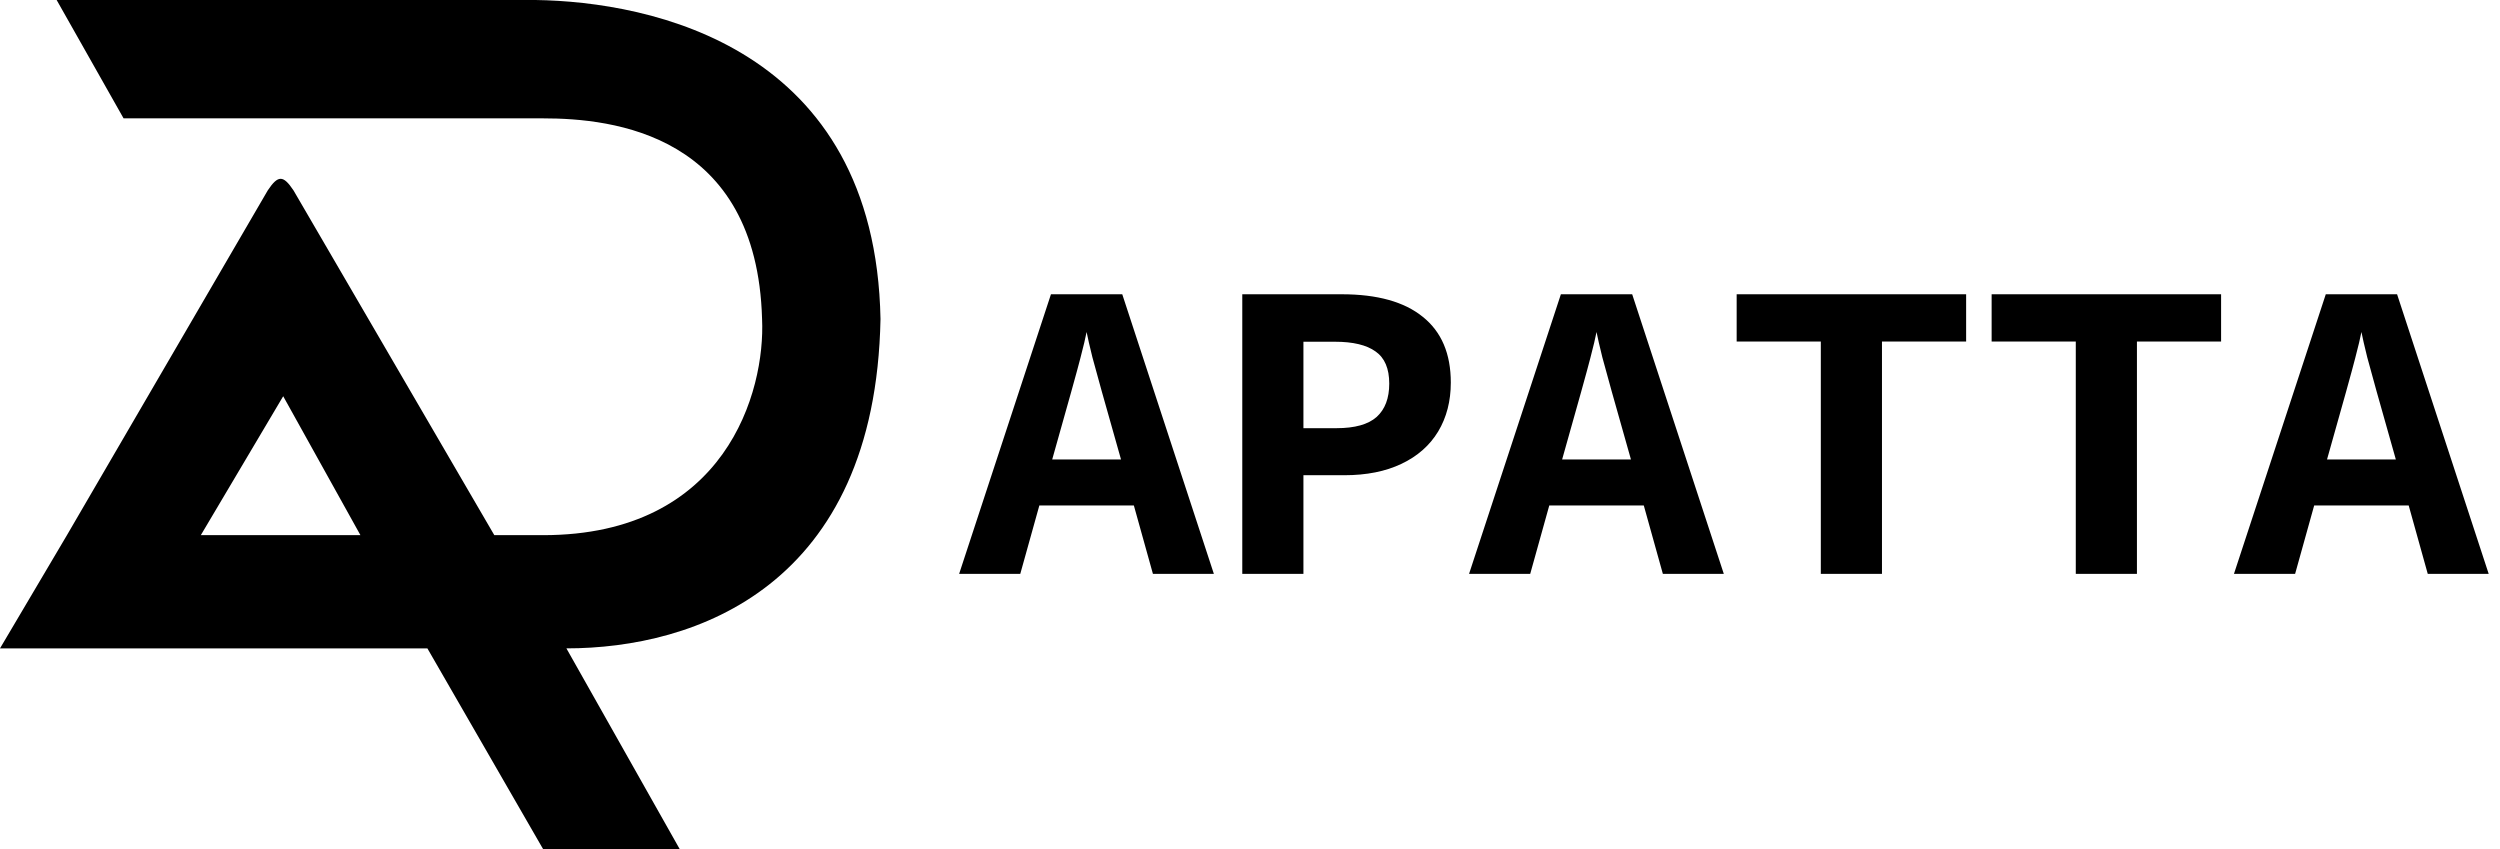 <?xml version="1.0" encoding="UTF-8"?> <svg xmlns="http://www.w3.org/2000/svg" width="318" height="108" viewBox="0 0 318 108" fill="none"><path fill-rule="evenodd" clip-rule="evenodd" d="M7.205 0L15.719 15.055H69.079C77.942 15.055 96.281 17.018 96.936 40.582C97.359 49.745 92.38 68.073 69.079 68.073H62.877L37.333 24.218C36.023 22.255 35.368 22.255 34.059 24.218L8.515 68.073L0 82.473H54.363L69.079 108H86.456L72.047 82.473C88.421 82.473 111.345 74.618 112 40.582C111.345 5.891 82.745 0.218 68.117 0H7.205ZM36.023 50.4L45.848 68.073H25.544L36.023 50.4Z" fill="black"></path><path d="M154.405 73H146.653L144.228 64.299H132.204L129.778 73H122L133.681 37.431H142.751L154.405 73ZM138.216 42.23C138.075 42.968 137.812 44.075 137.425 45.552C137.056 47.011 135.86 51.309 133.839 58.445H142.593C140.536 51.203 139.323 46.87 138.954 45.446C138.603 44.023 138.356 42.95 138.216 42.23ZM184.543 48.663C184.543 51.019 184.007 53.093 182.935 54.886C181.862 56.661 180.307 58.032 178.268 58.999C176.246 59.966 173.82 60.449 170.99 60.449H165.796V73H158.018V37.431H170.674C175.191 37.431 178.628 38.389 180.983 40.305C183.356 42.203 184.543 44.989 184.543 48.663ZM176.712 48.795C176.712 46.879 176.132 45.517 174.972 44.708C173.829 43.882 172.106 43.469 169.804 43.469H165.796V54.464H170.015C172.335 54.464 174.031 53.989 175.104 53.04C176.176 52.073 176.712 50.658 176.712 48.795ZM219.269 73H211.517L209.091 64.299H197.067L194.642 73H186.863L198.544 37.431H207.614L219.269 73ZM203.079 42.23C202.938 42.968 202.675 44.075 202.288 45.552C201.919 47.011 200.724 51.309 198.702 58.445H207.456C205.399 51.203 204.187 46.87 203.817 45.446C203.466 44.023 203.22 42.95 203.079 42.23ZM239.387 43.442V73H231.608V43.442H220.903V37.431H250.092V43.442H239.387ZM271.818 43.442V73H264.04V43.442H253.335V37.431H282.523V43.442H271.818ZM316.563 73H308.812L306.386 64.299H294.362L291.937 73H284.158L295.839 37.431H304.909L316.563 73ZM300.374 42.23C300.233 42.968 299.97 44.075 299.583 45.552C299.214 47.011 298.019 51.309 295.997 58.445H304.751C302.694 51.203 301.481 46.87 301.112 45.446C300.761 44.023 300.515 42.95 300.374 42.23Z" fill="black"></path></svg> 